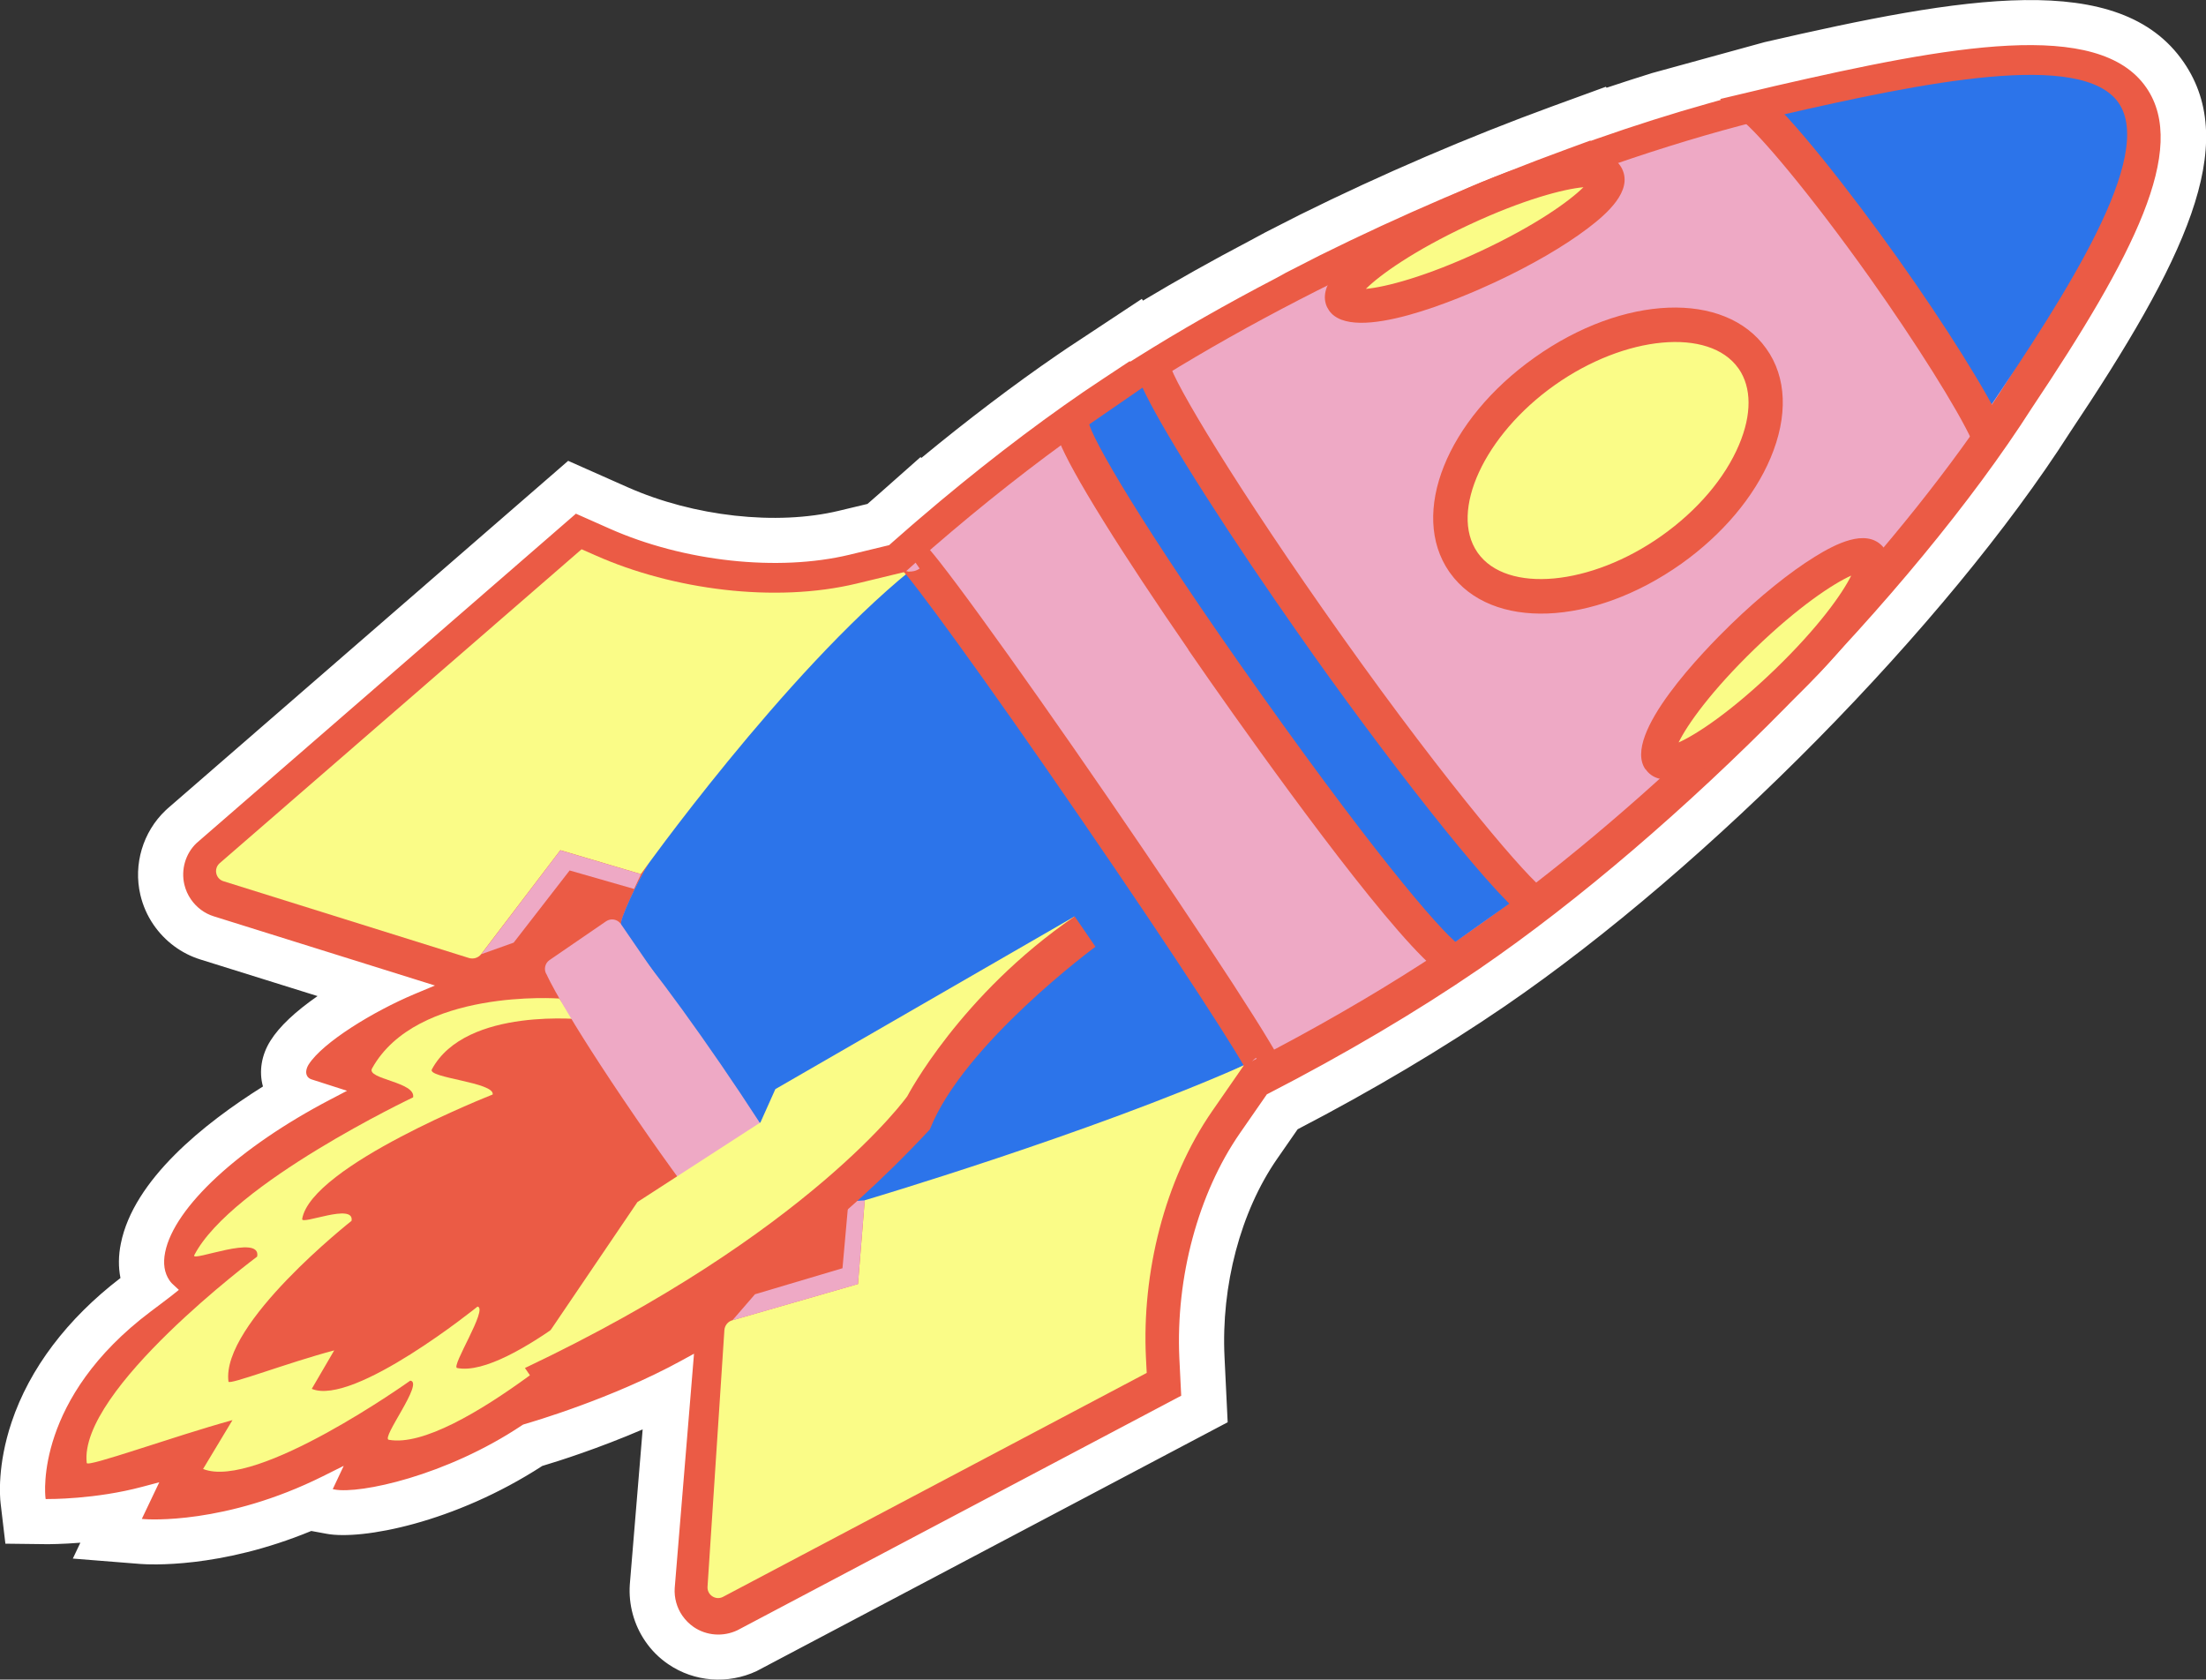 <svg width="197" height="150" viewBox="0 0 197 150" fill="none" xmlns="http://www.w3.org/2000/svg">
<rect x="0" y="0" width="197" height="150" fill="#333333" stroke="none"/>
<g clip-path="url(#clip0_4_116)">
<path d="M106.045 121.368C105.694 114.267 107.664 106.885 111.322 101.612L113.624 98.289C120.407 94.799 126.937 90.943 132.503 87.121C150.437 74.834 171.285 53.67 182.068 36.8C191.328 22.965 196.265 13.223 192.274 7.407C187.749 0.813 174.235 3.297 158.349 6.952L152.249 8.395L152.363 8.518C149.142 9.427 145.763 10.494 142.297 11.701L142.262 11.658L139.689 12.602C132.381 15.269 124.731 18.558 117.554 22.117L114.526 23.656L113.607 24.155C109.152 26.481 104.951 28.877 101.091 31.299L101.047 31.23L98.019 33.232C97.441 33.617 96.872 33.993 96.312 34.378C91.594 37.614 86.518 41.54 81.582 45.773V45.756L80.759 46.481C80.242 46.927 79.726 47.382 79.201 47.846L79.026 48.012L75.665 48.825C69.442 50.321 61.215 49.429 54.703 46.534L51.307 45.03L17.181 74.65L17.067 74.755C15.886 75.883 15.387 77.571 15.754 79.163C16.131 80.754 17.321 82.04 18.888 82.53L36.743 88.118C33.067 89.666 28.34 92.499 26.957 94.695C26.634 95.21 26.537 95.788 26.712 96.26C26.861 96.662 27.185 96.968 27.623 97.108L28.892 97.51C28.971 97.537 29.058 97.563 29.137 97.589C22.047 101.306 15.019 106.833 14.039 111.713C13.768 113.077 14.03 114.258 14.809 115.115C14.827 115.132 14.844 115.159 14.87 115.176C14.17 115.71 13.47 116.243 13.015 116.584C2.389 124.569 3.3 133.48 3.343 133.856L3.431 134.608H4.184C4.385 134.617 8.551 134.652 12.892 133.498L11.553 136.296L12.796 136.392C13.12 136.418 20.271 136.926 29.154 132.492L29.137 132.527L28.647 133.541L29.758 133.742C32.156 134.18 39.955 132.605 47.018 127.9C48.103 127.594 55 125.557 61.145 122.19L59.525 141.788C59.42 143.415 60.191 144.998 61.538 145.916C62.886 146.834 64.645 146.974 66.16 146.266L106.228 125.093L106.045 121.385V121.368Z" fill="#EB5B45"/>
<path d="M192.274 7.416C196.256 13.223 191.32 22.965 182.068 36.809C171.285 53.679 150.446 74.843 132.503 87.13C126.937 90.943 120.407 94.799 113.624 98.298L111.322 101.621C107.673 106.894 105.695 114.275 106.045 121.377L106.228 125.085L66.16 146.257C64.646 146.965 62.886 146.825 61.538 145.907C61.057 145.584 60.654 145.173 60.331 144.7C59.753 143.852 59.455 142.82 59.525 141.771L61.145 122.172C54.992 125.539 48.095 127.577 47.018 127.883C39.964 132.588 32.165 134.171 29.758 133.725L28.647 133.524L29.137 132.509L29.154 132.474C20.271 136.908 13.12 136.401 12.796 136.375L11.553 136.279L12.892 133.48C8.551 134.643 4.385 134.608 4.184 134.599H3.431L3.343 133.839C3.3 133.463 2.389 124.551 13.015 116.567C13.47 116.226 14.17 115.701 14.87 115.159C14.853 115.141 14.835 115.124 14.809 115.097C14.713 114.984 14.617 114.87 14.538 114.748C13.978 113.925 13.803 112.876 14.048 111.687C15.028 106.816 22.047 101.28 29.146 97.563C29.067 97.537 28.979 97.51 28.901 97.484L27.631 97.082C27.308 96.977 27.054 96.793 26.879 96.54C26.817 96.444 26.765 96.347 26.721 96.234C26.546 95.761 26.642 95.193 26.966 94.668C28.358 92.473 33.075 89.64 36.752 88.092L18.896 82.504C17.89 82.189 17.041 81.541 16.455 80.693C16.131 80.23 15.895 79.696 15.763 79.128C15.396 77.536 15.895 75.848 17.076 74.72L17.19 74.615L51.316 45.03L54.712 46.534C61.223 49.429 69.451 50.321 75.674 48.825L79.035 48.012L79.21 47.846C79.735 47.382 80.251 46.928 80.768 46.481L81.582 45.756V45.773C86.527 41.54 91.603 37.614 96.321 34.378C96.881 33.993 97.45 33.608 98.027 33.232L101.056 31.23L101.099 31.3C104.951 28.886 109.152 26.49 113.615 24.163L114.534 23.665L117.563 22.126C124.74 18.575 132.389 15.287 139.698 12.611L142.271 11.666L142.306 11.71C145.772 10.494 149.15 9.427 152.371 8.527L152.258 8.404L158.358 6.961C174.244 3.306 187.757 0.822 192.282 7.416M194.409 5.956C188.957 -1.994 175.198 0.437 157.78 4.443L147.715 7.206C146.236 7.661 144.73 8.151 143.216 8.667L143.155 8.597L141.387 9.244L138.814 10.188C131.418 12.891 123.681 16.214 116.425 19.808L113.37 21.356L113.344 21.374L113.318 21.391L112.399 21.89L111.874 22.169C108.364 24.015 105.003 25.904 101.852 27.81L101.756 27.679L99.638 29.078L96.609 31.081C96.023 31.466 95.437 31.859 94.868 32.253C90.78 35.051 86.413 38.374 82.107 41.96L82.063 41.89L79.866 43.832L79.052 44.557C78.65 44.907 78.229 45.275 77.8 45.651L75.07 46.307C69.363 47.68 61.783 46.84 55.762 44.164L52.366 42.66L50.869 41.995L49.626 43.071L15.492 72.7L15.466 72.718L15.439 72.735L15.325 72.84L15.308 72.857L15.29 72.875C13.453 74.633 12.665 77.256 13.251 79.731C13.453 80.606 13.82 81.419 14.328 82.162C15.238 83.492 16.595 84.497 18.126 84.97L30.047 88.695C27.877 90.051 25.811 91.669 24.787 93.295C24.026 94.493 23.85 95.884 24.297 97.117C24.323 97.187 24.349 97.248 24.376 97.318C19.614 100.248 12.682 105.408 11.518 111.179C11.291 112.325 11.317 113.418 11.588 114.415L11.509 114.476L11.475 114.503C6.696 118.097 3.326 122.505 1.742 127.236C0.499 130.935 0.735 133.629 0.788 134.136L0.875 134.888L1.138 137.136L3.405 137.162H4.157C4.446 137.171 6.109 137.179 8.385 136.926L7.606 138.552L11.343 138.85L12.586 138.946C13.33 139.007 19.57 139.374 27.701 135.972L28.174 136.06L29.286 136.261C32.463 136.847 40.708 135.072 48.103 130.244C49.618 129.798 53.722 128.513 58.195 126.501L56.952 141.552C56.847 143.196 57.285 144.814 58.204 146.152C58.711 146.895 59.342 147.525 60.086 148.032C62.186 149.467 64.934 149.676 67.254 148.583L67.306 148.557L67.359 148.531L107.428 127.358L108.88 126.589L108.802 124.953L108.635 121.543L108.618 121.237C108.294 114.686 110.097 107.9 113.432 103.081L115.375 100.283C122.053 96.82 128.46 93.015 133.956 89.246C152.135 76.793 173.272 55.34 184.221 38.208C194.322 23.105 199.223 12.987 194.401 5.956H194.409Z" fill="white"/>
<path d="M0.481 137.861L0.052 134.232C-0.009 133.699 -0.254 130.865 1.033 127.017C2.634 122.234 5.995 117.782 10.757 114.135C10.564 113.165 10.573 112.124 10.792 111.057C11.93 105.364 18.214 100.335 23.483 97.029C23.106 95.683 23.352 94.205 24.157 92.937C24.953 91.669 26.371 90.339 28.358 88.957L17.89 85.687C16.201 85.162 14.722 84.06 13.715 82.591C13.155 81.778 12.761 80.877 12.534 79.915C11.895 77.195 12.761 74.3 14.783 72.376L14.993 72.184L50.738 41.156L56.059 43.517C61.95 46.132 69.346 46.954 74.912 45.616L77.468 45.004C77.853 44.671 78.221 44.339 78.588 44.024L82.212 40.815L82.273 40.902C86.387 37.509 90.588 34.317 94.474 31.658C95.043 31.265 95.629 30.871 96.224 30.486L101.966 26.691L102.071 26.848C105.064 25.055 108.25 23.263 111.55 21.531L113.029 20.735L116.101 19.17C123.383 15.558 131.155 12.226 138.569 9.515L143.409 7.748L143.47 7.836C144.835 7.381 146.192 6.944 147.505 6.533L157.596 3.76C175.311 -0.315 189.298 -2.772 195.013 5.562C200.072 12.934 195.118 23.271 184.843 38.628C173.859 55.813 152.634 77.361 134.385 89.858C128.915 93.601 122.517 97.406 115.882 100.851L114.044 103.501C110.788 108.197 109.038 114.817 109.353 121.21L109.633 127.017L67.569 149.239C65.013 150.437 61.993 150.21 59.683 148.627C58.869 148.076 58.169 147.376 57.617 146.563C56.611 145.094 56.121 143.301 56.243 141.508L57.39 127.656C53.425 129.361 49.924 130.472 48.427 130.918C40.559 136.016 32.288 137.555 29.172 136.978L27.798 136.725C19.588 140.118 13.242 139.724 12.542 139.672L6.503 139.191L7.177 137.774C5.54 137.905 4.394 137.905 4.14 137.905L0.481 137.861ZM50.992 42.852L15.816 73.382C14.126 74.991 13.426 77.353 13.943 79.582C14.126 80.37 14.45 81.104 14.905 81.769C15.728 82.967 16.945 83.868 18.319 84.296L31.736 88.494L30.406 89.325C27.947 90.864 26.205 92.377 25.373 93.698C24.734 94.703 24.586 95.866 24.953 96.881C24.971 96.933 24.997 96.986 25.015 97.038L25.259 97.615L24.726 97.939C20.533 100.519 13.33 105.687 12.201 111.328C11.991 112.36 12.017 113.34 12.253 114.232L12.385 114.704L11.921 115.062C7.221 118.595 3.939 122.881 2.398 127.472C1.208 131.031 1.427 133.585 1.479 134.057L1.759 136.427L4.149 136.453C4.446 136.453 6.065 136.453 8.289 136.209L9.584 136.06L8.7 137.914L12.639 138.229C13.312 138.281 19.422 138.657 27.413 135.308L27.614 135.22L29.408 135.553C32.428 136.104 40.462 134.363 47.701 129.641L47.788 129.58L47.893 129.553C49.425 129.099 53.469 127.831 57.889 125.845L59.009 125.338L57.67 141.613C57.574 143.074 57.976 144.543 58.799 145.741C59.254 146.406 59.823 146.974 60.488 147.429C62.379 148.723 64.847 148.907 66.947 147.927L67.026 147.892L108.136 126.169L107.9 121.28C107.568 114.581 109.414 107.629 112.845 102.679L114.885 99.732L115.042 99.653C121.685 96.207 128.083 92.412 133.554 88.669C151.662 76.268 172.712 54.894 183.617 37.841C193.552 22.983 198.4 13.083 193.805 6.384C188.606 -1.189 175.084 1.224 157.938 5.168L147.899 7.923C146.463 8.369 144.958 8.859 143.435 9.375L142.945 9.541L142.892 9.48L139.05 10.888C131.68 13.582 123.961 16.896 116.731 20.482L113.685 22.029L112.206 22.825C108.705 24.662 105.353 26.551 102.22 28.448L101.633 28.798L101.555 28.685L97.003 31.702C96.417 32.087 95.839 32.48 95.27 32.865C91.236 35.629 86.842 38.969 82.57 42.529L81.958 43.036L81.923 42.983L79.525 45.108C79.113 45.467 78.702 45.834 78.273 46.202L78.142 46.324L75.236 47.024C69.381 48.432 61.617 47.575 55.464 44.837L50.992 42.852ZM2.783 135.308L2.626 133.926C2.582 133.533 1.628 124.227 12.577 115.989C12.919 115.736 13.365 115.395 13.846 115.027C13.242 114.065 13.059 112.867 13.33 111.547C14.328 106.571 20.945 101.306 27.299 97.738C26.87 97.58 26.52 97.309 26.266 96.951C26.17 96.811 26.091 96.653 26.03 96.487C25.776 95.796 25.898 95.001 26.345 94.292C27.605 92.307 31.246 89.902 34.721 88.223L18.669 83.203C17.531 82.844 16.533 82.101 15.851 81.113C15.474 80.562 15.203 79.959 15.054 79.311C14.625 77.475 15.203 75.525 16.568 74.222L16.7 74.108L51.193 44.181L55.009 45.878C61.381 48.712 69.433 49.595 75.507 48.126L78.693 47.356L78.737 47.321C79.262 46.849 79.787 46.394 80.304 45.948L81.722 44.68L81.748 44.715C86.509 40.666 91.393 36.905 95.927 33.801C96.487 33.416 97.065 33.031 97.642 32.646L101.266 30.25L101.318 30.329C104.924 28.09 108.845 25.86 112.985 23.691L114.193 23.035L117.239 21.487C124.442 17.919 132.118 14.622 139.453 11.937L142.525 10.818L142.569 10.87C145.474 9.865 148.319 8.955 151.067 8.159L150.918 7.993L158.209 6.27C174.357 2.554 188.107 0.044 192.895 7.022C197.114 13.17 192.116 23.131 182.69 37.22C171.872 54.151 150.945 75.402 132.932 87.733C127.383 91.537 120.889 95.377 114.132 98.857L111.926 102.032C108.364 107.174 106.438 114.389 106.78 121.342L106.981 125.513L66.51 146.904C64.751 147.735 62.703 147.578 61.145 146.511C60.602 146.135 60.129 145.671 59.753 145.12C59.07 144.132 58.738 142.925 58.816 141.736L60.322 123.44C54.65 126.361 48.76 128.145 47.324 128.556C39.78 133.55 31.964 134.879 29.627 134.451L27.588 134.075L27.623 133.996C19.422 137.59 13.032 137.127 12.743 137.109L10.45 136.926L11.588 134.538C7.842 135.334 4.586 135.334 4.184 135.325L2.792 135.308H2.783ZM51.438 45.869L17.557 75.289C16.568 76.224 16.148 77.65 16.463 78.997C16.577 79.469 16.77 79.915 17.05 80.317C17.549 81.043 18.275 81.585 19.107 81.839L38.843 88.013L37.023 88.774C33.355 90.313 28.813 93.094 27.561 95.07C27.36 95.394 27.29 95.744 27.386 95.998C27.404 96.05 27.43 96.094 27.456 96.138C27.544 96.26 27.666 96.347 27.833 96.4L30.992 97.414L29.47 98.21C21.33 102.469 15.553 107.821 14.748 111.835C14.546 112.841 14.678 113.681 15.133 114.345C15.194 114.441 15.273 114.529 15.352 114.616L15.973 115.194L15.308 115.727C14.617 116.26 13.925 116.776 13.47 117.118C3.151 124.875 4.017 133.393 4.061 133.751L4.079 133.874H4.201C4.376 133.874 8.49 133.909 12.709 132.78L14.223 132.378L12.665 135.649L12.866 135.666C13.155 135.693 20.122 136.182 28.839 131.836L30.695 130.909L29.715 132.99L29.89 133.025C32.113 133.436 39.815 131.827 46.615 127.288L46.712 127.227L46.817 127.192C47.596 126.965 54.633 124.91 60.794 121.543L61.976 120.896L60.252 141.832C60.199 142.689 60.436 143.572 60.934 144.289C61.215 144.692 61.556 145.033 61.95 145.304C63.088 146.082 64.584 146.196 65.853 145.592L105.484 124.647L105.318 121.289C104.986 114.074 107.007 106.571 110.727 101.201L113.134 97.729L113.292 97.65C120.049 94.17 126.552 90.331 132.092 86.535C149.956 74.3 170.716 53.224 181.456 36.424C190.549 22.825 195.433 13.302 191.678 7.836C187.416 1.618 174.139 4.084 158.515 7.678L153.614 8.842L153.684 8.92L152.564 9.235C149.352 10.136 145.982 11.203 142.542 12.41L142.052 12.585L142.026 12.55L139.952 13.31C132.67 15.969 125.037 19.248 117.895 22.79L114.762 24.391H114.771L113.974 24.828C109.528 27.145 105.336 29.533 101.511 31.938L100.924 32.305L100.889 32.253L98.456 33.862C97.887 34.238 97.318 34.623 96.758 34.999C92.076 38.208 86.999 42.126 82.089 46.342L81.477 46.866L81.275 47.041C80.75 47.496 80.234 47.951 79.717 48.405L79.402 48.685L75.857 49.542C69.486 51.073 61.075 50.163 54.431 47.207L51.456 45.887L51.438 45.869Z" fill="white"/>
<path d="M70.93 106.335C71.438 107.078 72.278 107.524 73.179 107.541C86.492 107.716 112.863 95.788 130.394 83.789C158.113 64.803 193.149 24.058 184.974 12.147C176.808 0.236 126.131 18.182 98.412 37.168C80.881 49.175 60.234 69.447 55.596 81.918C55.28 82.766 55.403 83.702 55.911 84.445L70.93 106.343V106.335Z" fill="#EEA9C5"/>
<path d="M80.89 51.011C69.092 61.576 58.711 73.504 55.587 81.9C55.272 82.748 55.394 83.684 55.902 84.427L70.921 106.326C71.429 107.069 72.269 107.515 73.17 107.533C82.142 107.646 97.038 102.277 111.156 95.079C109.852 92.788 106.176 86.701 97.336 73.811C88.041 60.264 82.763 53.39 80.881 51.011H80.89Z" fill="#2C74EA"/>
<path d="M67.376 107.9L58.501 97.003L56.156 98.228L49.95 89.176C49.95 89.176 37.207 88.232 33.224 95.42C32.69 96.382 37.145 96.618 36.892 98C36.892 98 20.656 105.705 17.347 112.098C17.006 112.762 23.36 110.13 22.966 112.22C22.966 112.22 6.984 124.149 7.746 130.655C7.798 131.075 15.431 128.294 20.761 126.825L18.135 131.189C22.905 133.104 36.638 123.3 36.638 123.3C37.898 123.449 33.994 128.451 34.721 128.583C40.751 129.685 55.263 116.339 55.263 116.339C56.646 116.593 53.276 121.665 54.37 121.516C62.519 120.397 67.368 107.882 67.368 107.882L67.376 107.9Z" fill="#FAFC87"/>
<path d="M66.168 106.133L59.079 97.379L57.25 98.324L52.27 91.065C52.27 91.065 41.6 89.85 38.563 95.508C38.161 96.269 44.191 96.653 43.998 97.747C43.998 97.747 27.798 104.104 26.984 108.862C26.887 109.439 31.675 107.375 31.395 109.028C31.395 109.028 19.728 118.211 20.402 123.388C20.446 123.72 25.688 121.7 29.846 120.598L27.841 124.035C31.605 125.609 42.642 116.689 42.642 116.689C43.631 116.82 40.244 122.059 40.821 122.172C45.565 123.126 56.777 112.71 56.777 112.71C57.862 112.929 55.289 116.916 56.138 116.811C62.51 116.024 66.168 106.151 66.168 106.151V106.133Z" fill="#EB5B45"/>
<path d="M111.077 95.149L108.259 99.216C103.97 105.399 101.966 113.733 102.334 121.245L102.404 122.61L64.532 142.628C63.884 142.934 63.14 142.427 63.184 141.709L64.689 118.797C64.716 118.377 65.004 118.018 65.407 117.905L76.619 114.669L77.223 107.192C77.223 107.192 97.362 101.227 111.077 95.141V95.149Z" fill="#FAFC87"/>
<path d="M75.77 107.297L75.236 113.261L67.42 115.587L65.407 117.913L76.619 114.678L77.223 107.2L75.77 107.297Z" fill="#EEA9C5"/>
<path d="M65.923 111.984C65.923 111.984 62.956 108.827 56.83 99.898C50.221 90.261 48.83 87.06 48.83 87.06C48.532 86.623 48.646 86.037 49.075 85.739L54.125 82.276C54.563 81.979 55.149 82.093 55.447 82.521L72.54 107.445C72.838 107.882 72.724 108.468 72.295 108.766L67.245 112.229C66.807 112.526 66.221 112.413 65.923 111.984Z" fill="#EEA9C5"/>
<path d="M72.251 108.24C72.689 107.94 69.156 102.028 64.36 95.037C59.563 88.045 55.32 82.621 54.881 82.921C54.443 83.222 57.975 89.133 62.772 96.125C67.568 103.116 71.812 108.54 72.251 108.24Z" fill="#EEA9C5"/>
<path d="M81.328 50.95L76.514 52.114C69.197 53.88 60.068 52.664 53.189 49.604L51.937 49.053L19.588 77.116C19.063 77.615 19.273 78.489 19.956 78.699L41.88 85.556C42.283 85.678 42.721 85.538 42.974 85.206L50.038 75.927L57.232 78.061C57.232 78.061 70.019 60.115 81.319 50.942L81.328 50.95Z" fill="#FAFC87"/>
<path d="M95.971 81.839L69.24 97.266L67.91 100.239L56.926 107.349L46.878 122.172L51.482 121.962L68.969 110.489L80.584 100.974L84.382 95.595L95.971 81.839Z" fill="#FAFC87"/>
<path d="M83.043 100.851C86.054 93.225 97.826 84.55 97.826 84.55L95.971 81.839C85.73 88.853 81.021 97.904 81.021 97.904C81.021 97.904 72.4 110.069 46.878 122.172L48.83 125.015C48.83 125.015 66.317 118.84 83.043 100.86V100.851Z" fill="#EB5B45"/>
<path d="M56.628 79.39L50.869 77.737L45.872 84.183L42.983 85.215L50.038 75.936L57.241 78.07L56.628 79.39Z" fill="#EEA9C5"/>
<path d="M177.403 36.783C184.624 26.122 192.449 13.931 189.202 9.2C185.954 4.46 171.732 7.364 159.163 10.249C161.456 12.716 164.931 16.87 169.474 23.49C173.859 29.883 176.178 34.124 177.412 36.774L177.403 36.783Z" fill="#2C74EA"/>
<path d="M149.246 49.089C156.356 44.045 159.587 36.39 156.462 31.991C153.336 27.591 145.038 28.114 137.927 33.157C130.817 38.201 127.586 45.856 130.711 50.255C133.837 54.655 142.135 54.132 149.246 49.089Z" fill="#FAFC87"/>
<path d="M129.414 51.055C125.843 45.878 129.177 37.5 137.055 31.921C144.975 26.306 154.043 25.956 157.719 31.116C159.566 33.678 159.688 37.168 158.113 40.902C156.642 44.391 153.807 47.741 150.148 50.347C142.227 55.961 133.16 56.311 129.484 51.151C129.466 51.125 129.44 51.09 129.422 51.064L129.414 51.055ZM155.268 32.935C155.268 32.935 155.242 32.9 155.233 32.883C152.643 29.236 145.124 29.935 138.823 34.404C132.547 38.855 129.414 45.668 131.934 49.324C131.943 49.341 131.961 49.359 131.969 49.376C134.56 53.023 142.07 52.323 148.38 47.855C151.592 45.581 154.052 42.686 155.303 39.713C156.441 37.019 156.432 34.614 155.268 32.926V32.935Z" fill="#EB5B45"/>
<path d="M159.567 60.876C164.736 55.878 168.051 50.923 166.972 49.809C165.893 48.695 160.828 51.843 155.659 56.841C150.49 61.839 147.175 66.794 148.254 67.908C149.333 69.022 154.398 65.874 159.567 60.876Z" fill="#FAFC87"/>
<path d="M146.936 68.703C144.809 65.616 152.214 58.052 154.594 55.743C157.168 53.25 159.811 51.117 162.043 49.735C163.916 48.572 166.577 47.207 168.073 48.746C169.561 50.286 168.108 52.901 166.892 54.728C165.439 56.906 163.216 59.477 160.642 61.969C158.192 64.34 149.973 71.852 147.172 68.966C147.094 68.878 147.015 68.791 146.954 68.695L146.936 68.703ZM165.316 51.405C163.714 52.122 160.616 54.16 156.713 57.929C152.809 61.707 150.665 64.733 149.903 66.307C151.505 65.59 154.603 63.552 158.507 59.783C162.41 56.014 164.546 52.979 165.316 51.405Z" fill="#EB5B45"/>
<path d="M132.89 23.801C139.406 20.756 144.155 17.15 143.498 15.746C142.841 14.341 137.026 15.671 130.51 18.715C123.994 21.759 119.245 25.365 119.902 26.77C120.56 28.174 126.374 26.845 132.89 23.801Z" fill="#FAFC87"/>
<path d="M118.683 27.723C118.622 27.627 118.561 27.53 118.508 27.425C116.801 23.779 126.762 18.785 129.851 17.342C133.098 15.829 136.293 14.666 138.849 14.089C141.002 13.599 143.96 13.179 144.87 15.112C145.781 17.053 143.558 19.056 141.798 20.385C139.715 21.968 136.774 23.682 133.527 25.195C130.525 26.595 120.81 30.81 118.683 27.723ZM141.404 16.721C139.663 16.878 136.065 17.797 131.147 20.097C126.228 22.397 123.217 24.566 121.974 25.799C123.716 25.641 127.313 24.723 132.232 22.423C137.151 20.123 140.162 17.954 141.404 16.721Z" fill="#EB5B45"/>
<path d="M129.107 84.725C128.293 85.302 120.302 75.463 111.27 62.739C102.237 50.015 95.979 38.803 96.793 38.226L103.611 33.53C102.797 34.107 109.458 44.89 118.499 57.614C127.532 70.339 135.523 80.177 136.337 79.6L129.107 84.725Z" fill="#2C74EA"/>
<path d="M114.018 53.819C110.902 49.306 108.084 45.004 105.852 41.392C101.187 33.818 101.336 32.9 101.441 32.288L104.452 32.795C104.487 32.611 104.46 32.489 104.452 32.48C104.749 34.002 110.412 43.543 119.847 56.827C129.545 70.487 136.652 78.673 137.895 79.425L136.582 82.171C134.297 81.13 125.011 69.359 117.353 58.585C116.215 56.976 115.095 55.376 114.009 53.801L114.018 53.819Z" fill="#EB5B45"/>
<path d="M106.115 57.999C103.174 53.731 100.618 49.875 98.614 46.648C93.957 39.162 94.106 38.138 94.203 37.465L97.222 37.894C97.24 37.771 97.222 37.701 97.222 37.701C97.415 38.978 101.756 46.7 112.609 61.978C123.62 77.475 129.352 83.947 130.525 84.524L129.466 87.383C126.49 86.325 116.066 72.123 110.123 63.754C108.723 61.777 107.375 59.862 106.115 58.025V57.999Z" fill="#EB5B45"/>
<path d="M155.505 10.713L157.351 8.291C159.793 10.153 165.351 17.263 169.482 23.079C173.745 29.078 177.517 35.112 178.874 38.086L176.099 39.345C174.839 36.573 171.084 30.609 166.997 24.837C161.596 17.237 157.045 11.885 155.505 10.704V10.713Z" fill="#EB5B45"/>
<path d="M111.567 96.103C111.112 94.913 105.222 85.774 96.496 73.076C87.787 60.378 81.354 51.606 80.409 50.749C80.715 51.029 81.477 51.23 82.124 50.775L80.4 48.266C81.704 47.373 82.597 48.51 83.953 50.233C84.837 51.361 86.063 52.997 87.586 55.096C90.71 59.39 94.771 65.162 99.016 71.344C103.261 77.527 107.191 83.387 110.088 87.838C111.497 90.016 112.591 91.739 113.327 92.972C114.456 94.852 115.2 96.094 113.887 96.986L112.163 94.476C111.506 94.922 111.427 95.7 111.576 96.094L111.567 96.103Z" fill="#EB5B45"/>
</g>
<defs>
<clipPath id="clip0_4_116">
<rect width="197" height="150" fill="white"/>
</clipPath>
</defs>
</svg>
